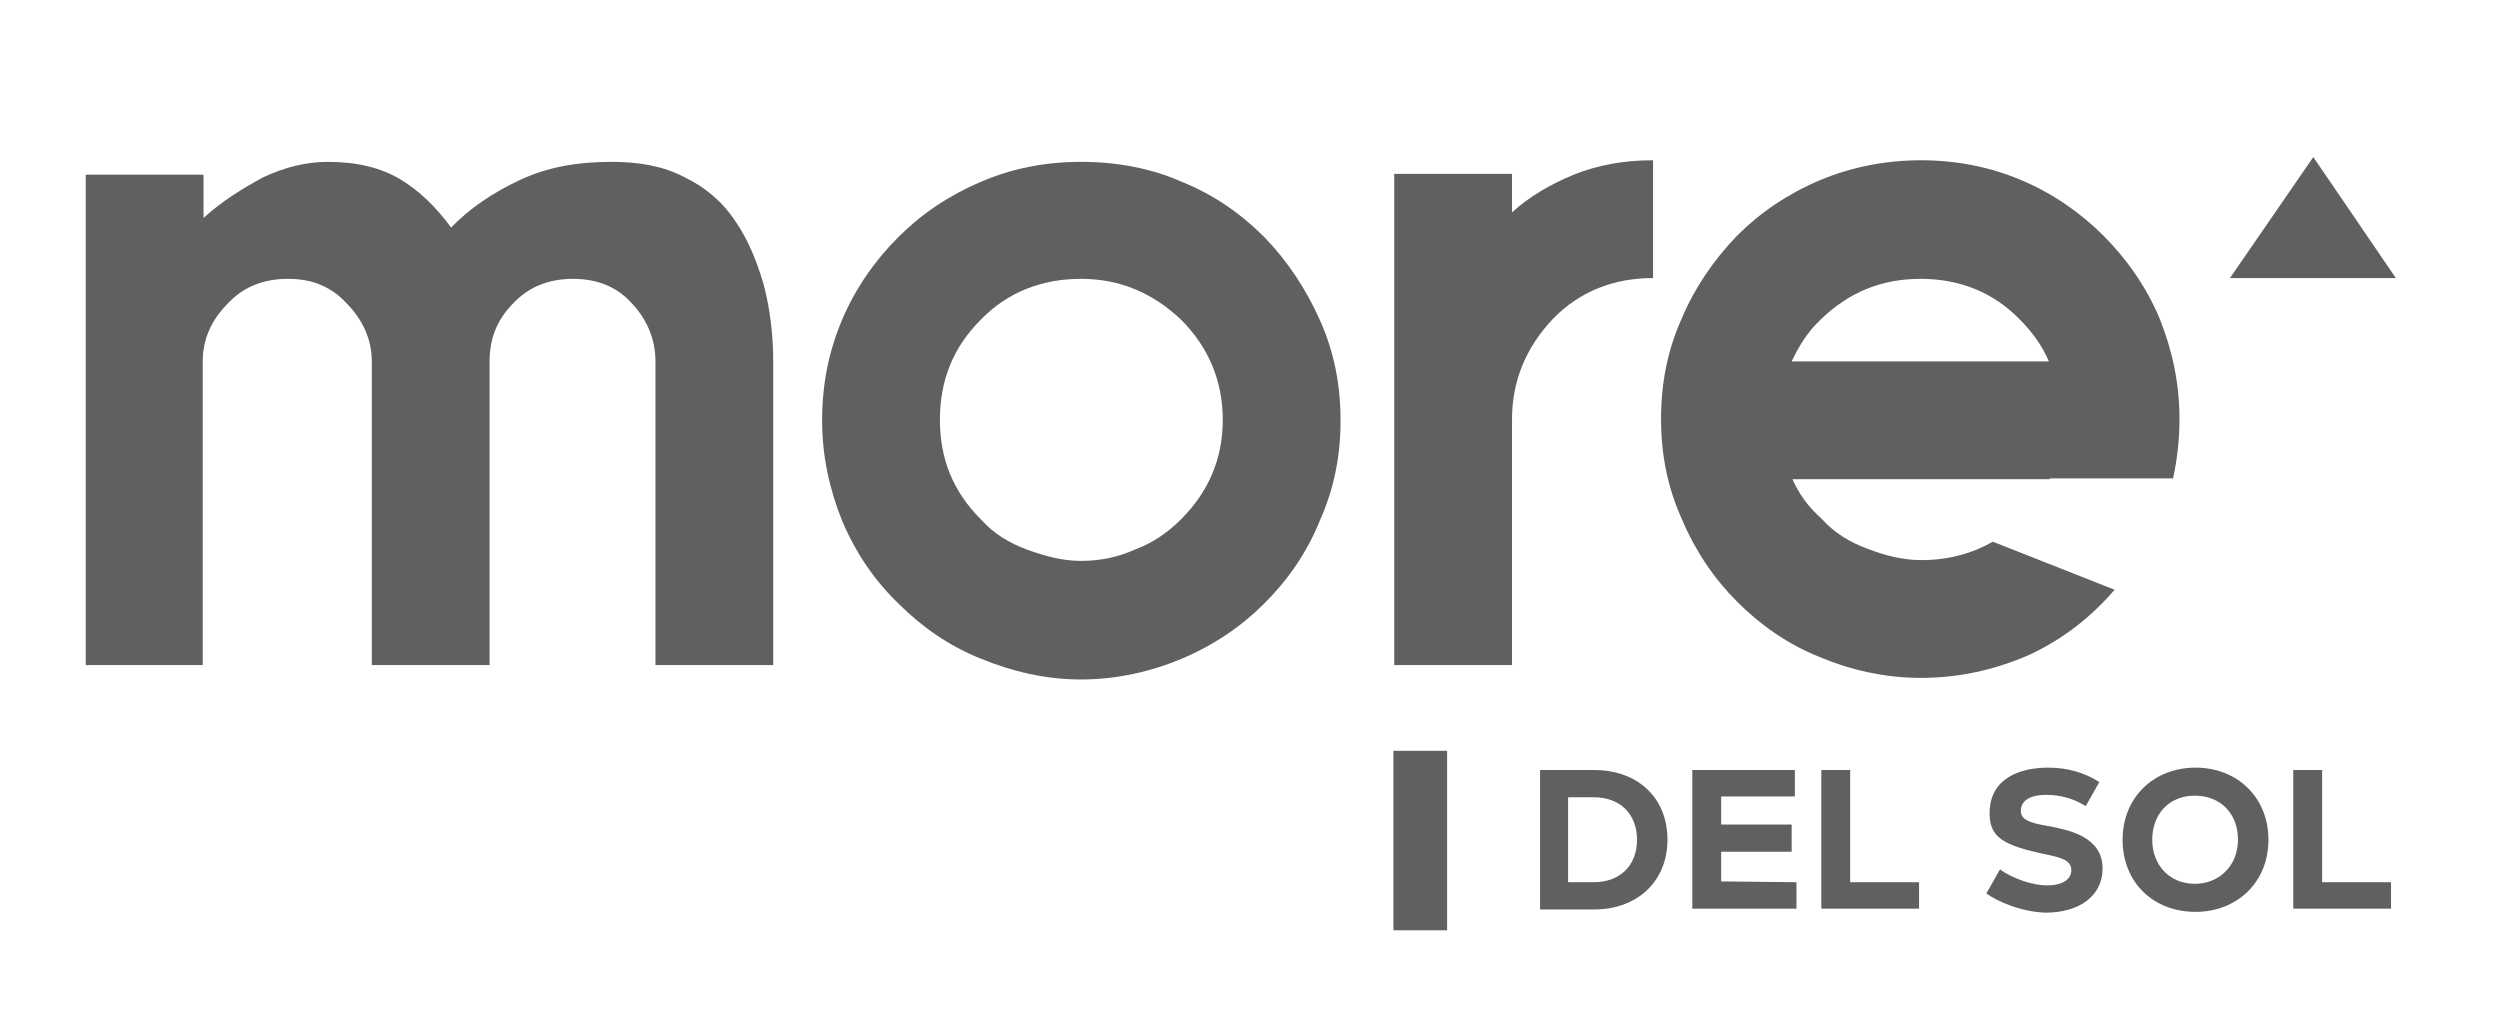 <svg xmlns="http://www.w3.org/2000/svg" xmlns:xlink="http://www.w3.org/1999/xlink" id="Layer_1" x="0px" y="0px" viewBox="0 0 312 126" xml:space="preserve"><g>	<path fill="#606060" d="M76.3,20.2c3.4,0,6.4,0.5,9.1,1.9c2.5,1.2,4.7,3,6.3,5.4c1.6,2.3,2.7,4.9,3.6,8c0.8,3,1.2,6.3,1.2,9.7V83  H81.8V45.1c0-2.7-1-5.2-3-7.3c-1.9-2.1-4.4-3-7.3-3c-3,0-5.5,1-7.4,3c-2.1,2.1-3,4.5-3,7.3V83H46.4V45.1c0-2.7-1.1-5.2-3.2-7.3  c-1-1.1-2.1-1.8-3.3-2.3s-2.6-0.7-4-0.7c-3,0-5.5,1-7.4,3c-2.1,2.1-3.2,4.5-3.2,7.3V83H10.7V21.8h14.7v5.4c2.3-2.1,4.9-3.7,7.5-5.1  c2.6-1.2,5.2-1.9,8-1.9c3.6,0,6.6,0.7,9.1,2.2c2.3,1.4,4.4,3.4,6.3,6c2.2-2.3,5.1-4.3,8.5-5.9C68.4,20.8,72.2,20.2,76.3,20.2"></path>	<path fill="#606060" d="M134.9,20.2c4.5,0,8.8,0.8,12.6,2.5c4,1.6,7.4,4,10.3,6.9c2.9,3,5.2,6.5,6.9,10.3c1.8,4,2.6,8.1,2.6,12.6  c0,4.4-0.8,8.5-2.6,12.5c-1.6,4-4,7.4-6.9,10.3s-6.3,5.2-10.3,6.9c-3.8,1.6-8.1,2.6-12.6,2.6c-4.4,0-8.6-1-12.5-2.6  c-4-1.6-7.4-4-10.3-6.9c-3-2.9-5.3-6.3-7-10.3c-1.6-4-2.5-8.1-2.5-12.5c0-4.5,0.8-8.6,2.5-12.6c1.6-3.8,4-7.3,7-10.3  c2.9-2.9,6.3-5.2,10.3-6.9C126.3,21,130.5,20.2,134.9,20.2 M134.9,34.8c-4.8,0-9.1,1.6-12.5,5.1c-3.4,3.4-5.1,7.5-5.1,12.5  c0,4.8,1.6,8.9,5.1,12.4c1.6,1.8,3.6,3,5.8,3.8c2.2,0.8,4.4,1.4,6.7,1.4c2.5,0,4.7-0.5,6.7-1.4c2.2-0.8,4.1-2.1,5.8-3.8  c3.4-3.4,5.2-7.5,5.2-12.4s-1.8-9.1-5.2-12.5C143.8,36.5,139.7,34.8,134.9,34.8"></path>	<path fill="#606060" d="M196.4,21.8c3-1.2,6.2-1.8,9.9-1.8v14.7c-4.8,0-9.1,1.6-12.5,5.1c-3.4,3.6-5.1,7.8-5.1,12.5V83H174V52.3  V21.7h14.7v4.8C190.9,24.5,193.5,23,196.4,21.8"></path>	<path fill="#606060" d="M255.8,59.8h-32.1c0.8,1.8,1.9,3.4,3.6,4.9c1.6,1.8,3.6,3,5.8,3.8c2.1,0.8,4.3,1.4,6.7,1.4  c3.3,0,6.3-0.8,8.9-2.3l15.2,6c-2.9,3.4-6.5,6.2-10.6,8.1c-4.3,1.9-8.8,2.9-13.6,2.9c-4.5,0-8.8-1-12.6-2.6c-4-1.6-7.4-4-10.3-6.9  c-2.9-2.9-5.2-6.3-6.9-10.3c-1.8-4-2.6-8.1-2.6-12.5c0-4.5,0.8-8.6,2.6-12.6c1.6-3.8,4-7.3,6.9-10.3c2.9-2.9,6.3-5.2,10.3-6.9  c3.8-1.6,8.1-2.5,12.6-2.5c4.4,0,8.6,0.8,12.6,2.5c3.8,1.6,7.3,4,10.2,6.9c3,3,5.4,6.5,7,10.3c1.6,4,2.5,8.1,2.5,12.6  c0,2.6-0.3,5.1-0.8,7.4h-15.4V59.8z M239.7,34.8c-4.8,0-8.9,1.6-12.5,5.1c-1.6,1.5-2.7,3.3-3.6,5.2h32.1c-0.8-1.9-2.1-3.7-3.6-5.2  C248.8,36.5,244.6,34.8,239.7,34.8"></path>	<polygon fill="#606060" points="299,34.7 278.3,34.7 288.7,19.6  "></polygon>	<rect x="173.9" y="93.7" fill="#606060" width="6.7" height="22.4"></rect>	<g>		<path fill="#606060" d="M208.1,104.8c0,5.3-3.9,8.7-9.1,8.7h-6.8V96.1h6.8C204.2,96.1,208.1,99.4,208.1,104.8z M204.3,104.8   c0-3.2-2.1-5.3-5.4-5.3h-3.2v10.6h3.2C202.2,110.1,204.3,108,204.3,104.8z"></path>		<path fill="#606060" d="M224.2,110.1v3.3h-13V96.1H224v3.3h-9.2v3.5h8.8v3.4h-8.8v3.7L224.2,110.1L224.2,110.1z"></path>		<path fill="#606060" d="M239.5,110.1v3.3h-12.2V96.1h3.6v14H239.5z"></path>		<path fill="#606060" d="M247.9,111.5l1.7-3c1.5,1.1,4,2,5.9,2c1.8,0,3-0.7,3-1.9c0-1.3-1.4-1.6-3.3-2c-5.2-1.1-6.9-2.1-6.9-5.1   c0-4.5,4-5.7,7.3-5.7c2.4,0,4.5,0.6,6.4,1.8l-1.7,3c-1.6-1-3.3-1.4-4.9-1.4c-2.2,0-3.2,0.8-3.2,2c0,1,0.9,1.5,3.5,1.9   c2.5,0.5,6.7,1.3,6.7,5.3c0,3.4-2.9,5.5-7.1,5.5C252.1,113.8,249.1,112.4,247.9,111.5z"></path>		<path fill="#606060" d="M264.9,104.8c0-5.3,3.9-9,9.1-9s9.1,3.7,9.1,9s-3.9,9-9.1,9C268.7,113.8,264.9,110.1,264.9,104.8z    M279.3,104.8c0-3.3-2.2-5.5-5.4-5.5s-5.3,2.3-5.3,5.5s2.2,5.5,5.3,5.5S279.3,108,279.3,104.8z"></path>		<path fill="#606060" d="M298.4,110.1v3.3h-12.2V96.1h3.6v14H298.4z"></path>	</g></g></svg>